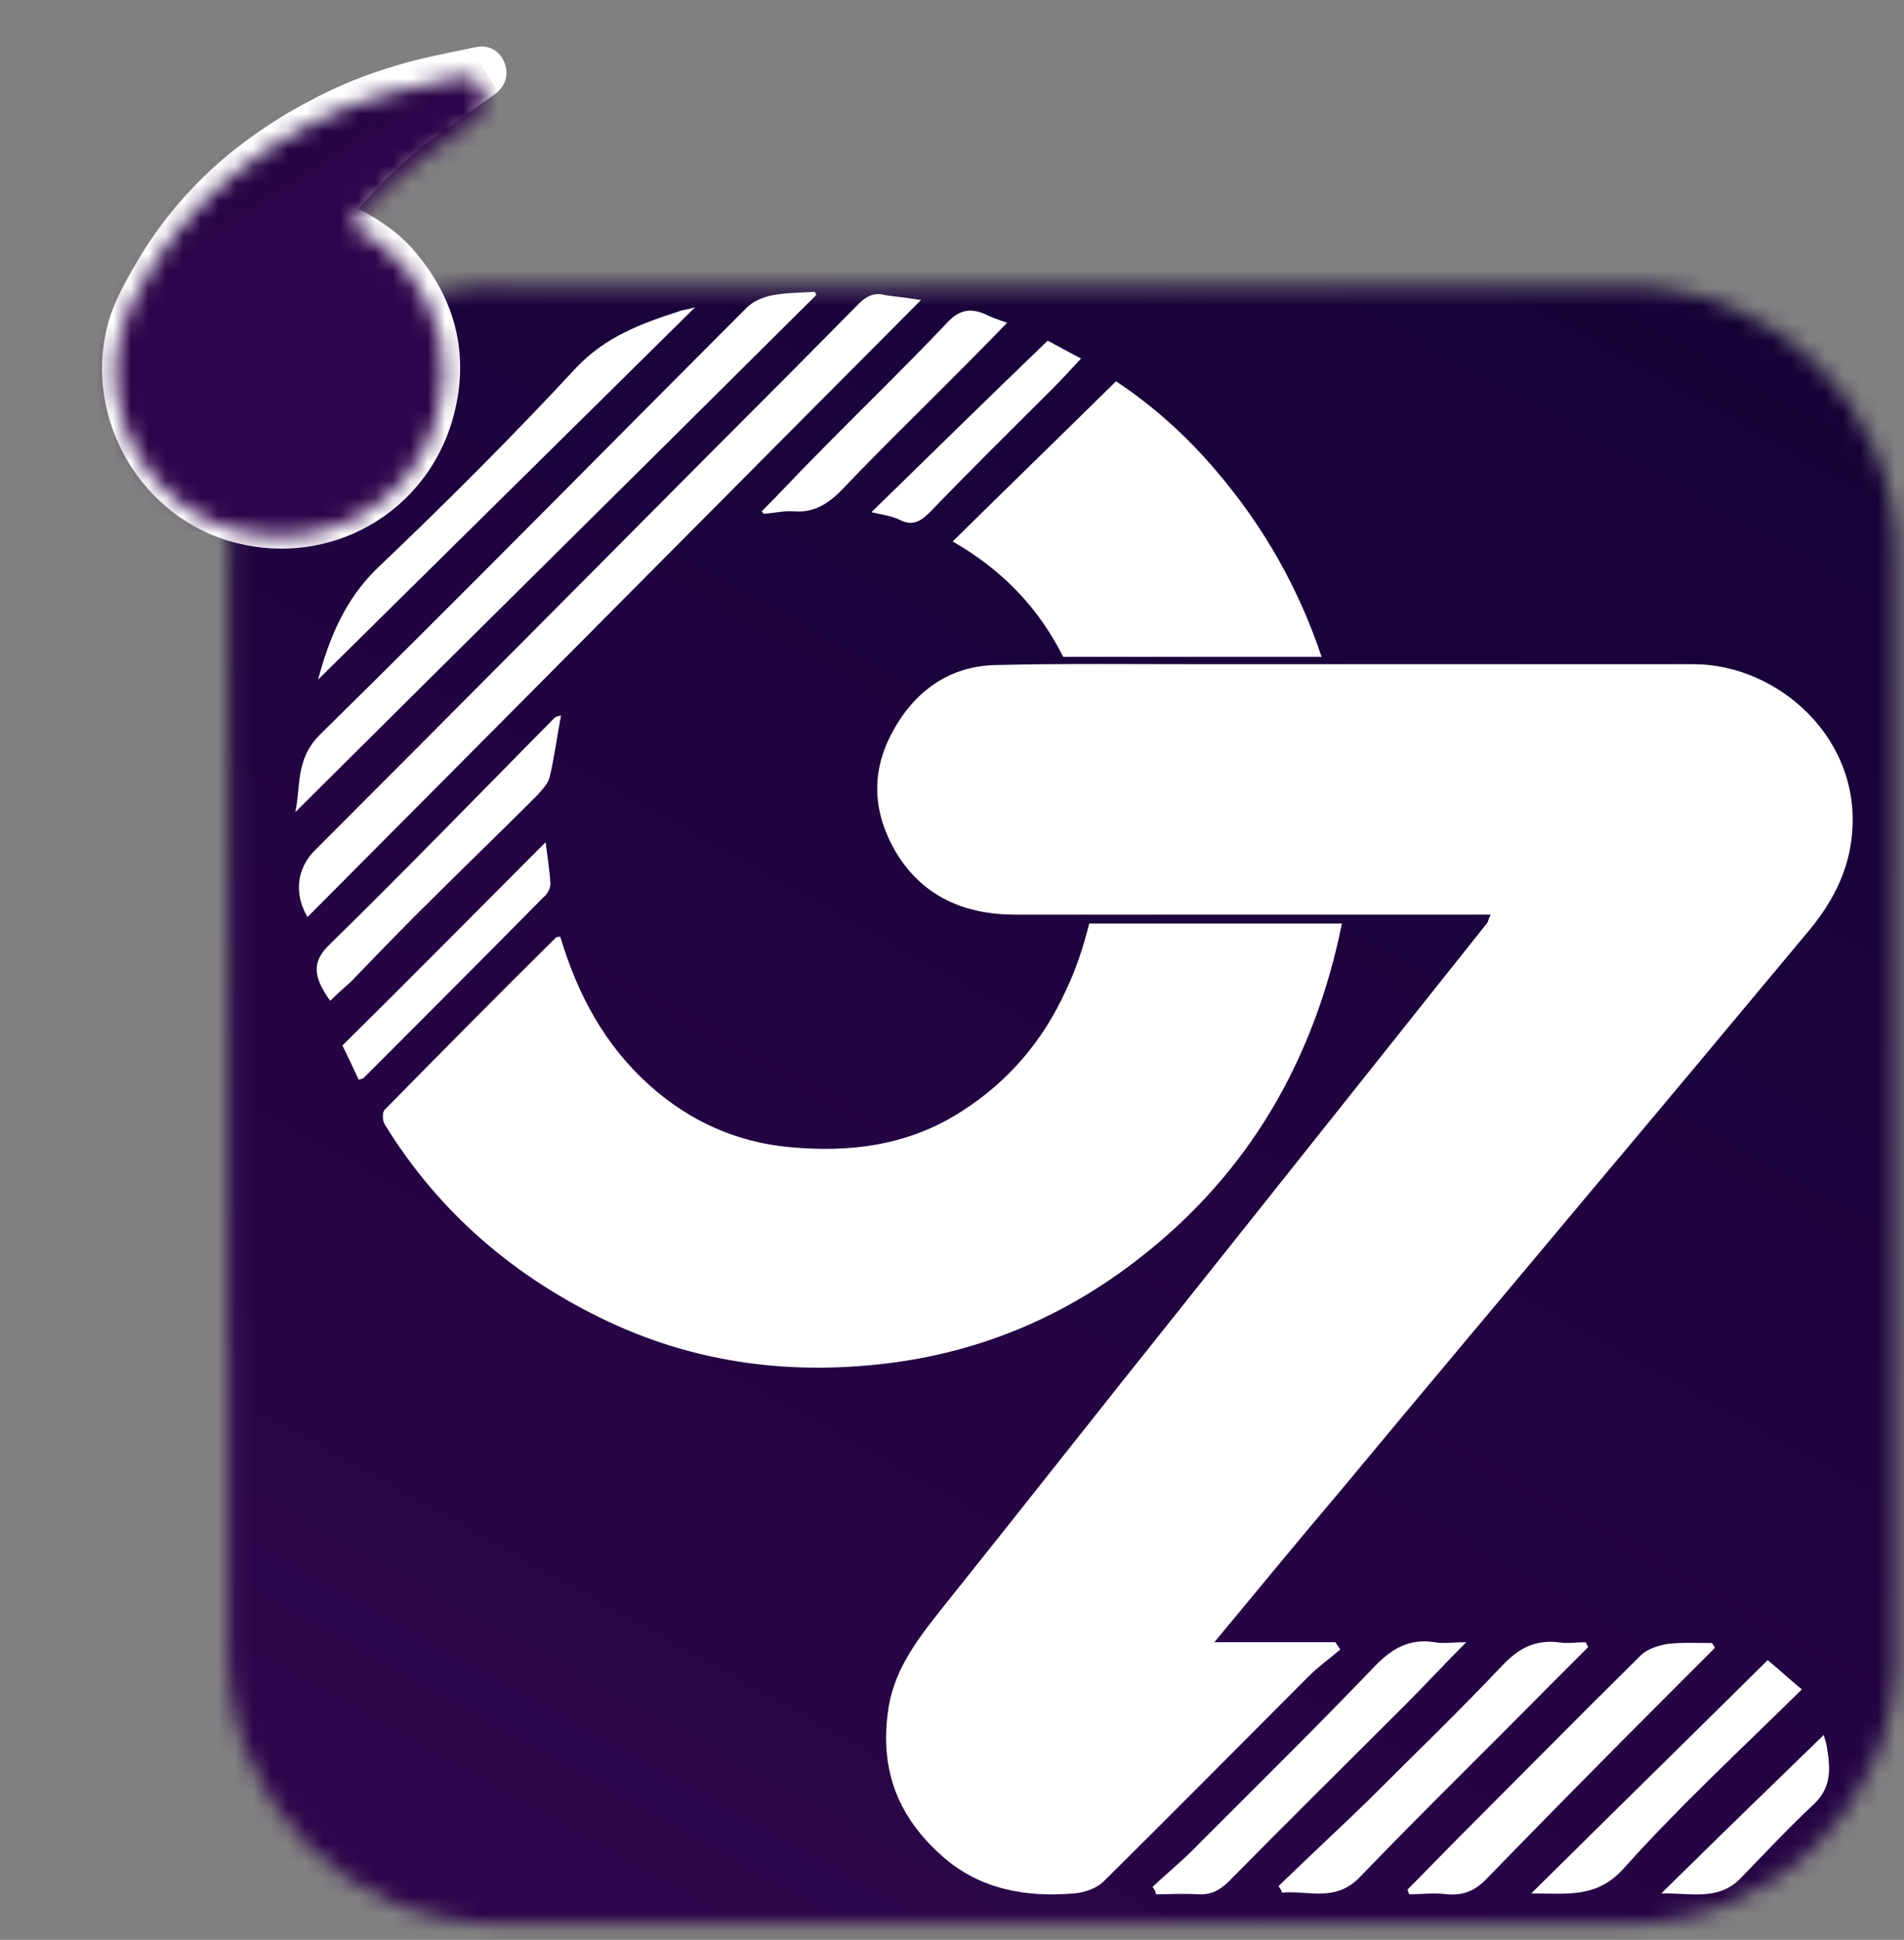 <svg width="109" height="111" viewBox="0 0 109 111" fill="none" xmlns="http://www.w3.org/2000/svg">
<rect x="0" y="0" width="109" height="111" fill="#808080" stroke="none"/>
<mask id="mask0_2169_9560" style="mask-type:luminance" maskUnits="userSpaceOnUse" x="13" y="16" width="96" height="95">
<path d="M28.488 16.328C19.975 16.328 13.09 23.213 13.09 31.679V94.666C13.09 103.179 19.975 110.063 28.488 110.063H93.149C101.661 110.063 108.546 103.179 108.546 94.666V31.726C108.546 23.213 101.661 16.375 93.149 16.375H28.488V16.328Z" fill="white"/>
</mask>
<g mask="url(#mask0_2169_9560)">
<path d="M141.481 29.865L94.73 143.603L-19.846 96.526L26.906 -17.212L141.481 29.865Z" fill="url(#paint0_linear_2169_9560)"/>
</g>
<path d="M85.334 52.334H84.031C75.379 52.334 66.773 52.334 58.12 52.334C55.236 52.334 52.817 51.31 51.282 48.752C49.98 46.519 49.84 44.239 51.05 41.96C52.306 39.587 54.306 38.099 57.05 38.052C61.005 37.959 65.005 38.006 68.959 38.006C78.31 38.006 87.613 38.006 96.964 38.006C101.802 38.006 106.733 42.332 105.988 48.054C105.756 49.961 104.872 51.636 103.662 53.124C99.429 58.195 95.242 63.219 91.009 68.243C86.264 73.918 81.473 79.594 76.728 85.315C74.356 88.106 72.03 90.944 69.518 93.968H76.449C76.542 94.107 76.635 94.247 76.728 94.386C76.123 94.898 75.472 95.363 74.914 95.922C71.006 99.829 67.099 103.783 63.191 107.644C62.772 108.063 62.075 108.296 61.47 108.342C58.725 108.575 56.074 108.109 53.934 106.202C51.468 104.016 50.398 101.411 50.817 98.061C51.096 95.689 52.399 93.968 53.794 92.2C58.446 86.385 63.051 80.524 67.703 74.709C73.518 67.406 79.333 60.102 85.148 52.799C85.194 52.752 85.194 52.613 85.334 52.334Z" fill="white"/>
<path d="M65.982 107.97C66.866 107.132 67.843 106.342 68.68 105.458C72.03 102.108 75.379 98.806 78.682 95.363C79.659 94.34 80.682 93.735 82.124 93.968C82.636 94.061 83.148 93.968 83.939 93.968C82.636 95.27 81.613 96.387 80.496 97.503C77.1 100.899 73.704 104.248 70.355 107.644C69.797 108.202 69.285 108.435 68.541 108.388C67.75 108.342 66.959 108.388 66.168 108.388C66.168 108.202 66.076 108.109 65.982 107.97Z" fill="white"/>
<path d="M73.193 107.923C74.915 106.249 76.682 104.62 78.403 102.946C80.962 100.387 83.567 97.875 86.032 95.27C86.963 94.293 87.893 93.828 89.196 93.968C89.707 94.061 90.266 93.968 90.777 93.968C90.824 94.061 90.871 94.154 90.917 94.247C90.173 94.991 89.428 95.735 88.684 96.48C85.056 100.155 81.381 103.737 77.799 107.458C76.403 108.854 74.868 108.156 73.379 108.295C73.379 108.156 73.286 108.063 73.193 107.923Z" fill="white"/>
<path d="M98.172 94.293C97.195 95.27 96.265 96.2 95.288 97.177C91.892 100.573 88.496 104.016 85.147 107.458C84.496 108.156 83.798 108.481 82.821 108.388C82.123 108.295 81.379 108.388 80.681 108.388C80.634 108.295 80.588 108.202 80.588 108.109C81.565 107.132 82.542 106.109 83.519 105.132C87.007 101.643 90.45 98.154 93.939 94.712C94.311 94.34 94.962 94.154 95.474 94.061C96.311 93.968 97.149 94.014 97.986 94.014C98.079 94.061 98.125 94.2 98.172 94.293Z" fill="white"/>
<path d="M87.66 108.342C92.266 103.783 96.685 99.457 101.197 94.991C101.709 95.41 102.36 96.015 103.151 96.666C99.662 100.108 96.127 103.365 92.963 106.9C91.428 108.621 89.754 108.342 87.66 108.342Z" fill="white"/>
<path d="M95.103 108.342C98.267 105.225 101.384 102.202 104.407 99.271C104.407 99.364 104.547 99.643 104.593 100.015C104.779 101.178 104.872 102.248 103.849 103.225C102.407 104.574 101.058 106.016 99.662 107.458C98.36 108.807 96.732 108.296 95.103 108.342Z" fill="white"/>
<path d="M54.539 30.982C57.656 27.911 60.773 24.888 63.889 21.817C65.936 23.166 67.936 24.934 69.658 26.981C72.356 30.144 74.356 33.68 75.659 37.587H60.866C59.517 34.889 57.47 32.656 54.539 30.982Z" fill="white"/>
<path d="M76.822 52.845C75.24 60.66 71.472 67.173 65.145 72.058C61.005 75.267 56.353 77.268 51.143 77.966C45.515 78.71 40.025 78.058 34.862 75.639C29.512 73.127 25.139 69.406 22.023 64.335C21.883 64.103 21.883 63.638 22.023 63.498C25.279 60.195 28.535 56.892 31.838 53.636C31.885 53.59 31.931 53.636 32.071 53.59C33.048 56.846 34.583 59.777 37.188 62.103C39.467 64.149 42.165 65.359 45.189 65.638C48.678 65.964 52.027 65.545 55.051 63.591C57.749 61.87 59.703 59.544 61.005 56.706C61.61 55.45 62.029 54.148 62.354 52.845H76.822Z" fill="white"/>
<path d="M52.725 17.166C40.909 29.028 29.279 40.751 17.603 52.473C16.812 51.124 16.998 49.682 18.022 48.659C25.697 40.983 33.326 33.307 40.956 25.632C43.7 22.887 46.445 20.143 49.143 17.398C49.562 16.979 50.027 16.7 50.678 16.886C51.283 16.979 51.887 17.026 52.725 17.166Z" fill="white"/>
<path d="M46.723 16.886C36.814 26.748 26.859 36.564 16.904 46.472C17.23 44.984 16.904 43.449 18.3 42.053C26.534 33.959 34.628 25.725 42.769 17.584C43.141 17.212 43.746 16.979 44.257 16.886C45.048 16.747 45.839 16.747 46.63 16.7C46.676 16.747 46.723 16.793 46.723 16.886Z" fill="white"/>
<path d="M18.207 38.89C18.812 36.657 19.696 34.284 21.742 32.377C25.604 28.702 29.372 24.934 33 21.026C34.675 19.259 36.721 18.514 38.861 17.817C39.094 17.724 39.327 17.724 39.792 17.584C32.442 24.841 25.231 31.958 18.207 38.89Z" fill="white"/>
<path d="M43.607 29.26C44.677 28.191 45.701 27.074 46.771 26.004C49.283 23.446 51.841 20.98 54.307 18.375C54.958 17.724 55.563 17.631 56.354 17.956C56.726 18.142 57.098 18.282 57.656 18.468C56.4 19.771 55.144 21.027 53.888 22.283C52.027 24.143 50.167 25.958 48.352 27.865C47.562 28.702 46.724 29.354 45.468 29.26C44.91 29.214 44.305 29.354 43.747 29.4C43.7 29.4 43.654 29.307 43.607 29.26Z" fill="white"/>
<path d="M49.887 29.307C53.236 26.05 56.539 22.794 59.981 19.491C60.4 19.724 61.098 20.096 61.889 20.515C61.284 21.166 60.772 21.724 60.26 22.236C57.934 24.562 55.562 26.888 53.283 29.26C52.724 29.818 52.259 30.144 51.468 29.725C50.957 29.493 50.445 29.446 49.887 29.307Z" fill="white"/>
<path d="M31.233 48.193C31.326 48.938 31.466 49.775 31.512 50.566C31.512 50.845 31.326 51.171 31.094 51.357C27.698 54.799 24.255 58.241 20.813 61.684C20.767 61.73 20.72 61.73 20.534 61.777C20.208 61.079 19.883 60.381 19.604 59.823C23.558 55.916 27.372 52.054 31.233 48.193Z" fill="white"/>
<path d="M18.905 57.265C17.928 55.916 17.835 55.032 18.859 54.055C23.231 49.775 27.465 45.402 31.744 41.076C31.837 40.983 31.977 40.983 32.117 40.937C31.884 42.146 31.744 43.309 31.465 44.472C31.372 44.844 31.047 45.17 30.767 45.495C28.488 47.775 26.162 50.008 23.883 52.287C22.58 53.59 21.324 54.892 20.068 56.195C19.696 56.52 19.277 56.892 18.905 57.265Z" fill="white"/>
<path d="M13.136 8.792C10.997 10.56 9.182 12.653 7.787 15.072C7.136 16.188 6.484 17.351 6.159 18.607C4.763 24.003 8.112 29.725 13.555 31.074C18.905 32.423 24.301 29.4 25.883 24.097C26.906 20.608 26.208 17.398 23.929 14.607C23.045 13.49 21.882 12.653 20.533 11.955C20.579 11.862 20.626 11.816 20.672 11.769C21.928 10.373 23.277 9.024 24.813 7.908C25.929 7.071 27.092 6.28 28.255 5.443C28.86 5.024 29.092 4.466 28.953 3.814C28.767 3.024 28.069 2.512 27.232 2.698C25.697 3.024 24.115 3.303 22.626 3.768C20.905 4.28 19.277 4.931 17.742 5.768C16.114 6.606 14.579 7.629 13.136 8.792Z" fill="white"/>
<mask id="mask1_2169_9560" style="mask-type:luminance" maskUnits="userSpaceOnUse" x="6" y="4" width="22" height="27">
<path d="M26.209 4.419C24.814 4.698 23.372 4.977 21.976 5.396C20.395 5.861 18.906 6.466 17.51 7.21C16.022 8.001 14.626 8.931 13.324 10.001C11.37 11.63 9.695 13.537 8.393 15.77C7.788 16.793 7.183 17.863 6.904 19.026C5.602 24.003 8.718 29.214 13.696 30.423C18.627 31.633 23.558 28.888 25 24.003C25.93 20.794 25.279 17.863 23.186 15.305C22.348 14.281 21.325 13.49 20.069 12.886C20.115 12.792 20.162 12.792 20.209 12.746C21.371 11.443 22.627 10.234 23.977 9.21C25 8.42 26.07 7.675 27.14 6.931C27.698 6.559 27.931 6.047 27.744 5.442C27.605 4.791 27.093 4.373 26.442 4.373C26.442 4.373 26.349 4.419 26.209 4.419Z" fill="white"/>
</mask>
<g mask="url(#mask1_2169_9560)">
<path d="M21.604 -5.676L40.304 23.864L12.021 41.727L-6.68 12.187L21.604 -5.676Z" fill="url(#paint1_linear_2169_9560)"/>
</g>
<defs>
<linearGradient id="paint0_linear_2169_9560" x1="90.585" y1="-9.378" x2="24.189" y2="109.319" gradientUnits="userSpaceOnUse">
<stop stop-color="#100232"/>
<stop offset="1" stop-color="#2E054B"/>
</linearGradient>
<linearGradient id="paint1_linear_2169_9560" x1="6.725" y1="2.091" x2="14.13" y2="13.801" gradientUnits="userSpaceOnUse">
<stop stop-color="#07012B"/>
<stop offset="0.042" stop-color="#07012B"/>
<stop offset="0.994" stop-color="#2E054B"/>
<stop offset="1" stop-color="#2E054B"/>
</linearGradient>
</defs>
</svg>
